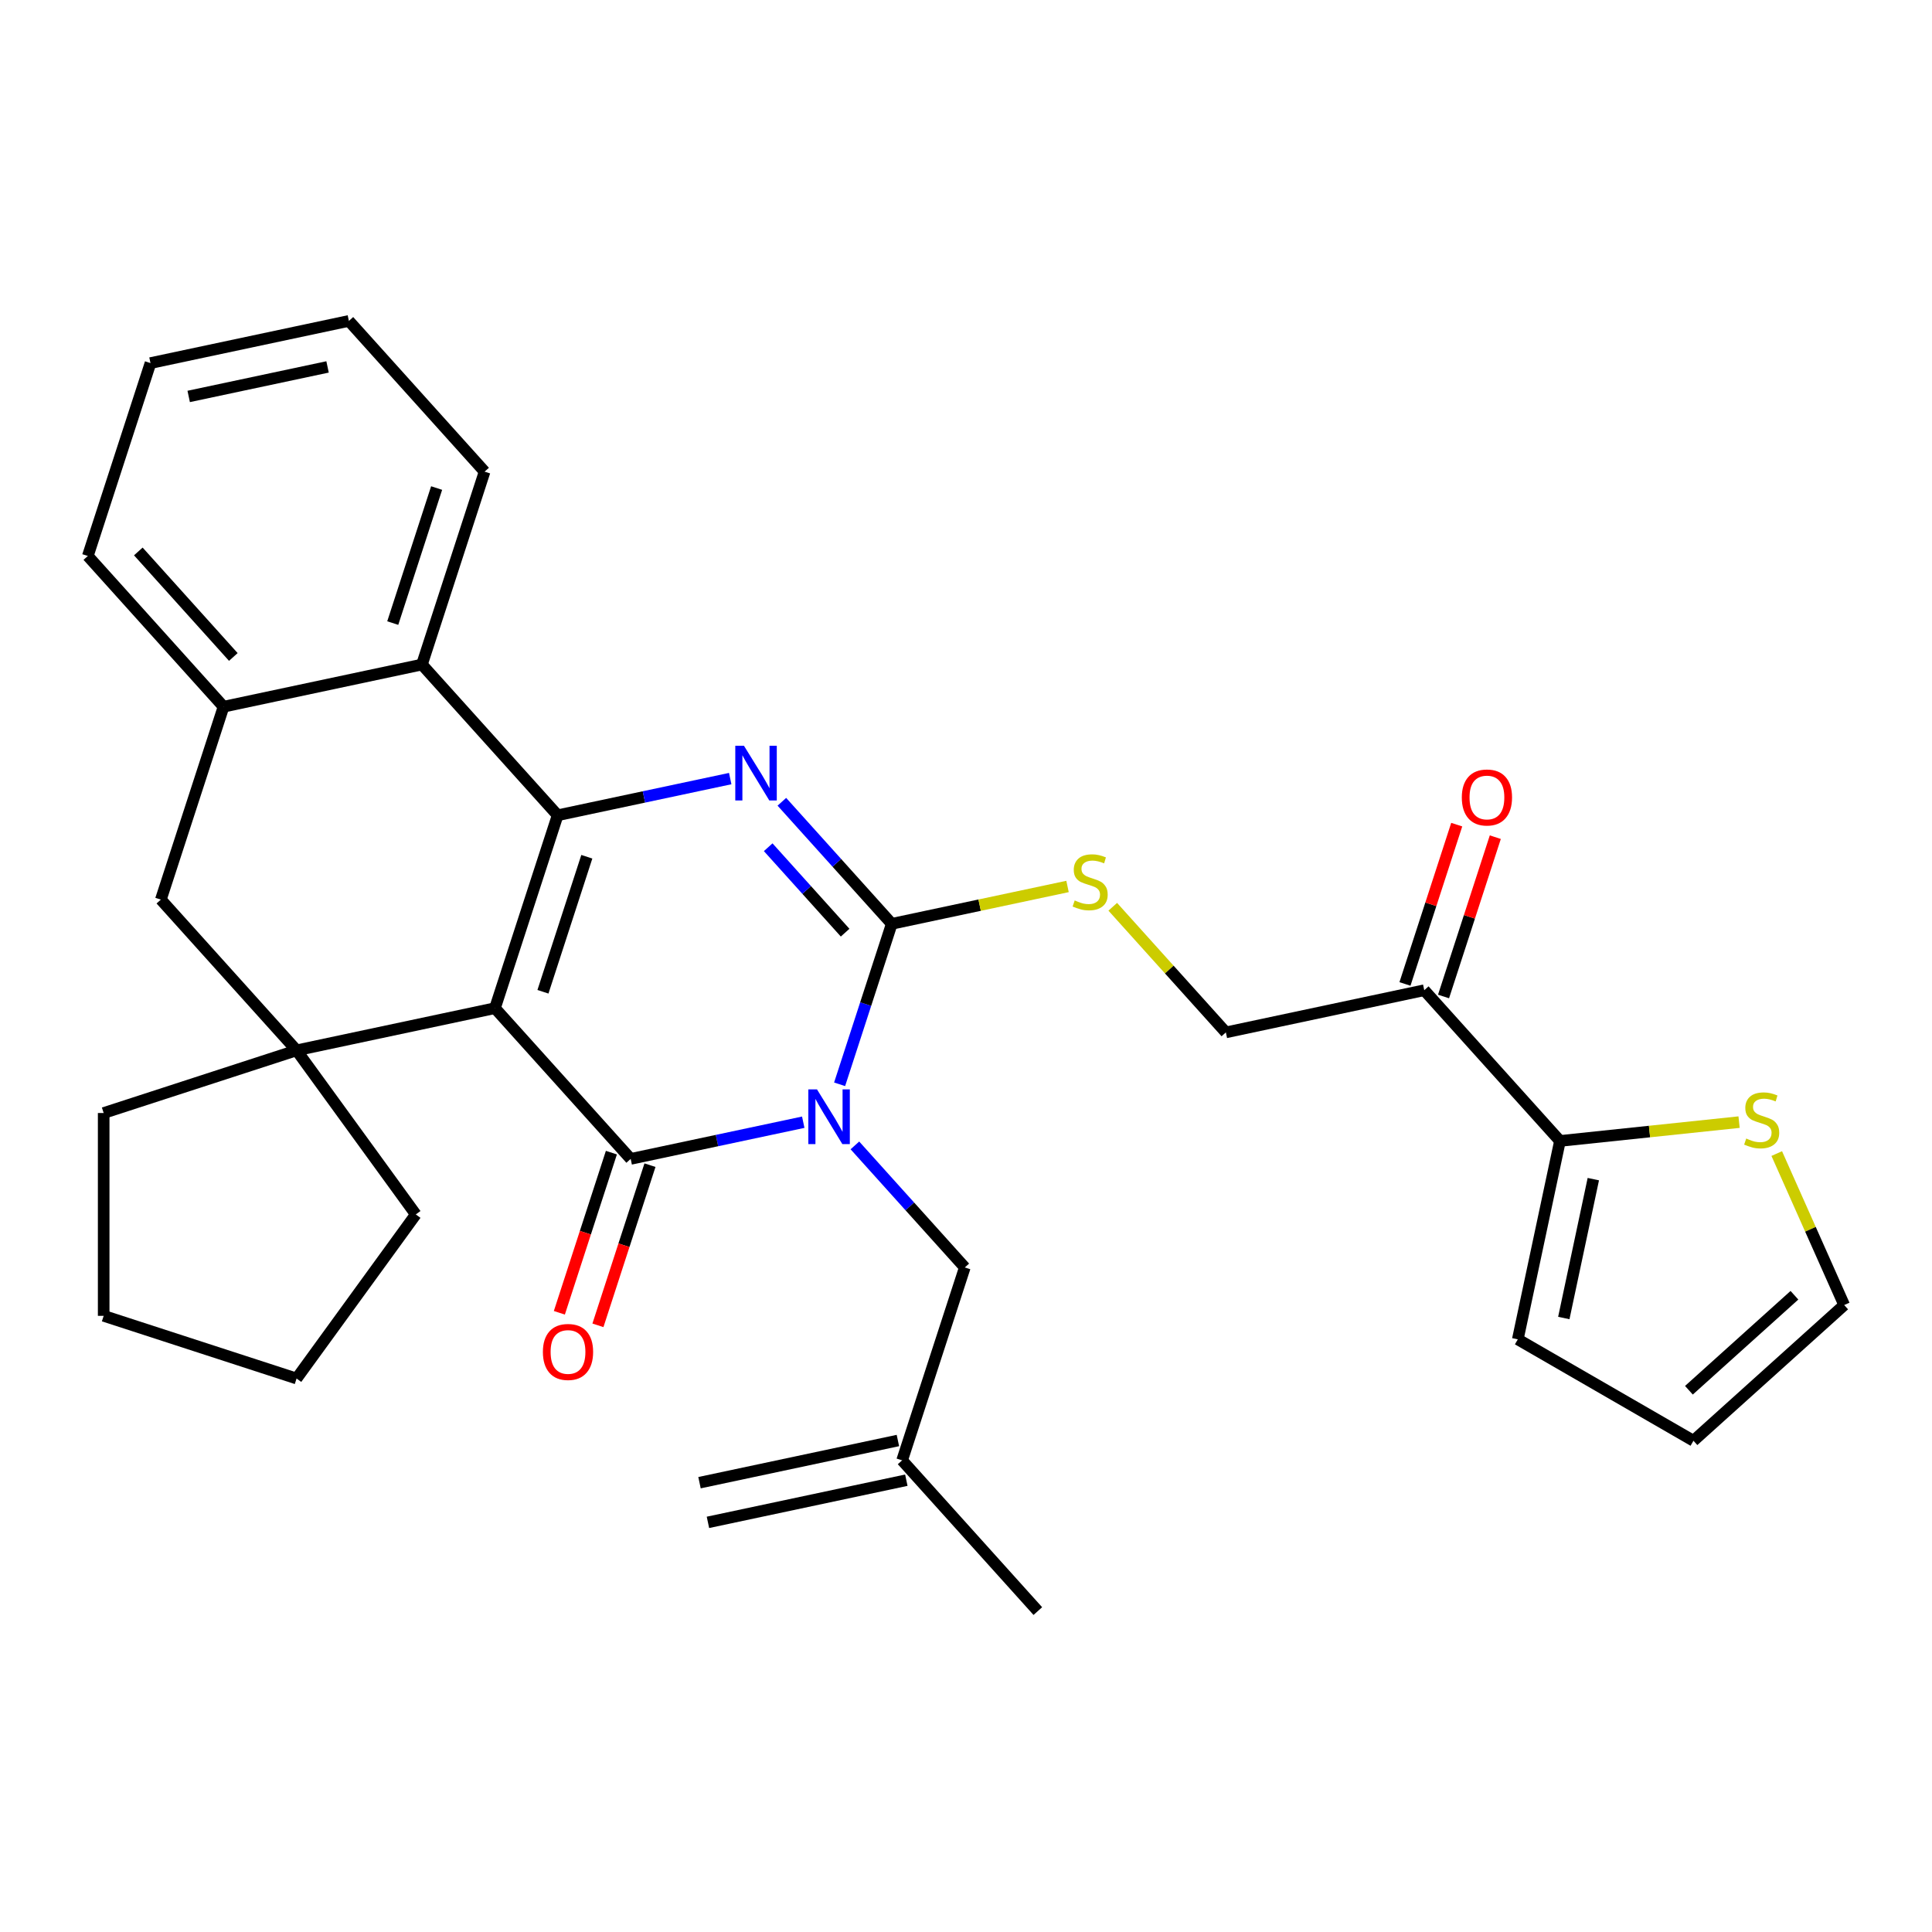 <?xml version='1.0' encoding='iso-8859-1'?>
<svg version='1.1' baseProfile='full'
              xmlns='http://www.w3.org/2000/svg'
                      xmlns:rdkit='http://www.rdkit.org/xml'
                      xmlns:xlink='http://www.w3.org/1999/xlink'
                  xml:space='preserve'
width='1000px' height='1000px' viewBox='0 0 1000 1000'>
<!-- END OF HEADER -->
<rect style='opacity:1.0;fill:#FFFFFF;stroke:none' width='1000' height='1000' x='0' y='0'> </rect>
<path class='bond-1' d='M 256.194,521.827 L 326.441,599.844' style='fill:none;fill-rule:evenodd;stroke:#000000;stroke-width:6px;stroke-linecap:butt;stroke-linejoin:miter;stroke-opacity:1' />
<path class='bond-2' d='M 256.194,521.827 L 288.636,421.983' style='fill:none;fill-rule:evenodd;stroke:#000000;stroke-width:6px;stroke-linecap:butt;stroke-linejoin:miter;stroke-opacity:1' />
<path class='bond-2' d='M 281.029,513.339 L 303.738,443.448' style='fill:none;fill-rule:evenodd;stroke:#000000;stroke-width:6px;stroke-linecap:butt;stroke-linejoin:miter;stroke-opacity:1' />
<path class='bond-5' d='M 256.194,521.827 L 153.507,543.654' style='fill:none;fill-rule:evenodd;stroke:#000000;stroke-width:6px;stroke-linecap:butt;stroke-linejoin:miter;stroke-opacity:1' />
<path class='bond-0' d='M 415.764,580.857 L 371.103,590.351' style='fill:none;fill-rule:evenodd;stroke:#0000FF;stroke-width:6px;stroke-linecap:butt;stroke-linejoin:miter;stroke-opacity:1' />
<path class='bond-0' d='M 371.103,590.351 L 326.441,599.844' style='fill:none;fill-rule:evenodd;stroke:#000000;stroke-width:6px;stroke-linecap:butt;stroke-linejoin:miter;stroke-opacity:1' />
<path class='bond-11' d='M 442.493,592.86 L 470.934,624.447' style='fill:none;fill-rule:evenodd;stroke:#0000FF;stroke-width:6px;stroke-linecap:butt;stroke-linejoin:miter;stroke-opacity:1' />
<path class='bond-11' d='M 470.934,624.447 L 499.375,656.034' style='fill:none;fill-rule:evenodd;stroke:#000000;stroke-width:6px;stroke-linecap:butt;stroke-linejoin:miter;stroke-opacity:1' />
<path class='bond-33' d='M 434.582,561.232 L 448.076,519.703' style='fill:none;fill-rule:evenodd;stroke:#0000FF;stroke-width:6px;stroke-linecap:butt;stroke-linejoin:miter;stroke-opacity:1' />
<path class='bond-33' d='M 448.076,519.703 L 461.57,478.173' style='fill:none;fill-rule:evenodd;stroke:#000000;stroke-width:6px;stroke-linecap:butt;stroke-linejoin:miter;stroke-opacity:1' />
<path class='bond-14' d='M 316.457,596.6 L 302.989,638.049' style='fill:none;fill-rule:evenodd;stroke:#000000;stroke-width:6px;stroke-linecap:butt;stroke-linejoin:miter;stroke-opacity:1' />
<path class='bond-14' d='M 302.989,638.049 L 289.521,679.499' style='fill:none;fill-rule:evenodd;stroke:#FF0000;stroke-width:6px;stroke-linecap:butt;stroke-linejoin:miter;stroke-opacity:1' />
<path class='bond-14' d='M 336.425,603.088 L 322.958,644.537' style='fill:none;fill-rule:evenodd;stroke:#000000;stroke-width:6px;stroke-linecap:butt;stroke-linejoin:miter;stroke-opacity:1' />
<path class='bond-14' d='M 322.958,644.537 L 309.49,685.987' style='fill:none;fill-rule:evenodd;stroke:#FF0000;stroke-width:6px;stroke-linecap:butt;stroke-linejoin:miter;stroke-opacity:1' />
<path class='bond-4' d='M 288.636,421.983 L 333.297,412.49' style='fill:none;fill-rule:evenodd;stroke:#000000;stroke-width:6px;stroke-linecap:butt;stroke-linejoin:miter;stroke-opacity:1' />
<path class='bond-4' d='M 333.297,412.49 L 377.959,402.997' style='fill:none;fill-rule:evenodd;stroke:#0000FF;stroke-width:6px;stroke-linecap:butt;stroke-linejoin:miter;stroke-opacity:1' />
<path class='bond-6' d='M 288.636,421.983 L 218.389,343.966' style='fill:none;fill-rule:evenodd;stroke:#000000;stroke-width:6px;stroke-linecap:butt;stroke-linejoin:miter;stroke-opacity:1' />
<path class='bond-3' d='M 461.57,478.173 L 433.129,446.586' style='fill:none;fill-rule:evenodd;stroke:#000000;stroke-width:6px;stroke-linecap:butt;stroke-linejoin:miter;stroke-opacity:1' />
<path class='bond-3' d='M 433.129,446.586 L 404.688,414.999' style='fill:none;fill-rule:evenodd;stroke:#0000FF;stroke-width:6px;stroke-linecap:butt;stroke-linejoin:miter;stroke-opacity:1' />
<path class='bond-3' d='M 437.434,482.746 L 417.526,460.635' style='fill:none;fill-rule:evenodd;stroke:#000000;stroke-width:6px;stroke-linecap:butt;stroke-linejoin:miter;stroke-opacity:1' />
<path class='bond-3' d='M 417.526,460.635 L 397.617,438.525' style='fill:none;fill-rule:evenodd;stroke:#0000FF;stroke-width:6px;stroke-linecap:butt;stroke-linejoin:miter;stroke-opacity:1' />
<path class='bond-9' d='M 461.57,478.173 L 507.062,468.503' style='fill:none;fill-rule:evenodd;stroke:#000000;stroke-width:6px;stroke-linecap:butt;stroke-linejoin:miter;stroke-opacity:1' />
<path class='bond-9' d='M 507.062,468.503 L 552.553,458.834' style='fill:none;fill-rule:evenodd;stroke:#CCCC00;stroke-width:6px;stroke-linecap:butt;stroke-linejoin:miter;stroke-opacity:1' />
<path class='bond-10' d='M 153.507,543.654 L 83.26,465.637' style='fill:none;fill-rule:evenodd;stroke:#000000;stroke-width:6px;stroke-linecap:butt;stroke-linejoin:miter;stroke-opacity:1' />
<path class='bond-22' d='M 153.507,543.654 L 215.213,628.586' style='fill:none;fill-rule:evenodd;stroke:#000000;stroke-width:6px;stroke-linecap:butt;stroke-linejoin:miter;stroke-opacity:1' />
<path class='bond-23' d='M 153.507,543.654 L 53.663,576.095' style='fill:none;fill-rule:evenodd;stroke:#000000;stroke-width:6px;stroke-linecap:butt;stroke-linejoin:miter;stroke-opacity:1' />
<path class='bond-24' d='M 218.389,343.966 L 250.83,244.123' style='fill:none;fill-rule:evenodd;stroke:#000000;stroke-width:6px;stroke-linecap:butt;stroke-linejoin:miter;stroke-opacity:1' />
<path class='bond-24' d='M 203.286,322.502 L 225.995,252.611' style='fill:none;fill-rule:evenodd;stroke:#000000;stroke-width:6px;stroke-linecap:butt;stroke-linejoin:miter;stroke-opacity:1' />
<path class='bond-32' d='M 218.389,343.966 L 115.701,365.793' style='fill:none;fill-rule:evenodd;stroke:#000000;stroke-width:6px;stroke-linecap:butt;stroke-linejoin:miter;stroke-opacity:1' />
<path class='bond-7' d='M 807.439,590.553 L 737.192,512.536' style='fill:none;fill-rule:evenodd;stroke:#000000;stroke-width:6px;stroke-linecap:butt;stroke-linejoin:miter;stroke-opacity:1' />
<path class='bond-13' d='M 807.439,590.553 L 853.79,585.681' style='fill:none;fill-rule:evenodd;stroke:#000000;stroke-width:6px;stroke-linecap:butt;stroke-linejoin:miter;stroke-opacity:1' />
<path class='bond-13' d='M 853.79,585.681 L 900.141,580.809' style='fill:none;fill-rule:evenodd;stroke:#CCCC00;stroke-width:6px;stroke-linecap:butt;stroke-linejoin:miter;stroke-opacity:1' />
<path class='bond-17' d='M 807.439,590.553 L 785.612,693.24' style='fill:none;fill-rule:evenodd;stroke:#000000;stroke-width:6px;stroke-linecap:butt;stroke-linejoin:miter;stroke-opacity:1' />
<path class='bond-17' d='M 824.702,610.321 L 809.423,682.203' style='fill:none;fill-rule:evenodd;stroke:#000000;stroke-width:6px;stroke-linecap:butt;stroke-linejoin:miter;stroke-opacity:1' />
<path class='bond-8' d='M 115.701,365.793 L 83.26,465.637' style='fill:none;fill-rule:evenodd;stroke:#000000;stroke-width:6px;stroke-linecap:butt;stroke-linejoin:miter;stroke-opacity:1' />
<path class='bond-25' d='M 115.701,365.793 L 45.455,287.777' style='fill:none;fill-rule:evenodd;stroke:#000000;stroke-width:6px;stroke-linecap:butt;stroke-linejoin:miter;stroke-opacity:1' />
<path class='bond-25' d='M 120.768,340.042 L 71.595,285.43' style='fill:none;fill-rule:evenodd;stroke:#000000;stroke-width:6px;stroke-linecap:butt;stroke-linejoin:miter;stroke-opacity:1' />
<path class='bond-15' d='M 575.962,469.345 L 605.233,501.854' style='fill:none;fill-rule:evenodd;stroke:#CCCC00;stroke-width:6px;stroke-linecap:butt;stroke-linejoin:miter;stroke-opacity:1' />
<path class='bond-15' d='M 605.233,501.854 L 634.504,534.363' style='fill:none;fill-rule:evenodd;stroke:#000000;stroke-width:6px;stroke-linecap:butt;stroke-linejoin:miter;stroke-opacity:1' />
<path class='bond-16' d='M 499.375,656.034 L 466.934,755.877' style='fill:none;fill-rule:evenodd;stroke:#000000;stroke-width:6px;stroke-linecap:butt;stroke-linejoin:miter;stroke-opacity:1' />
<path class='bond-12' d='M 737.192,512.536 L 634.504,534.363' style='fill:none;fill-rule:evenodd;stroke:#000000;stroke-width:6px;stroke-linecap:butt;stroke-linejoin:miter;stroke-opacity:1' />
<path class='bond-19' d='M 747.176,515.78 L 760.573,474.55' style='fill:none;fill-rule:evenodd;stroke:#000000;stroke-width:6px;stroke-linecap:butt;stroke-linejoin:miter;stroke-opacity:1' />
<path class='bond-19' d='M 760.573,474.55 L 773.969,433.321' style='fill:none;fill-rule:evenodd;stroke:#FF0000;stroke-width:6px;stroke-linecap:butt;stroke-linejoin:miter;stroke-opacity:1' />
<path class='bond-19' d='M 727.208,509.292 L 740.604,468.062' style='fill:none;fill-rule:evenodd;stroke:#000000;stroke-width:6px;stroke-linecap:butt;stroke-linejoin:miter;stroke-opacity:1' />
<path class='bond-19' d='M 740.604,468.062 L 754,426.833' style='fill:none;fill-rule:evenodd;stroke:#FF0000;stroke-width:6px;stroke-linecap:butt;stroke-linejoin:miter;stroke-opacity:1' />
<path class='bond-18' d='M 919.639,597.084 L 937.092,636.284' style='fill:none;fill-rule:evenodd;stroke:#CCCC00;stroke-width:6px;stroke-linecap:butt;stroke-linejoin:miter;stroke-opacity:1' />
<path class='bond-18' d='M 937.092,636.284 L 954.545,675.485' style='fill:none;fill-rule:evenodd;stroke:#000000;stroke-width:6px;stroke-linecap:butt;stroke-linejoin:miter;stroke-opacity:1' />
<path class='bond-21' d='M 464.751,745.608 L 362.064,767.435' style='fill:none;fill-rule:evenodd;stroke:#000000;stroke-width:6px;stroke-linecap:butt;stroke-linejoin:miter;stroke-opacity:1' />
<path class='bond-21' d='M 469.117,766.146 L 366.429,787.973' style='fill:none;fill-rule:evenodd;stroke:#000000;stroke-width:6px;stroke-linecap:butt;stroke-linejoin:miter;stroke-opacity:1' />
<path class='bond-26' d='M 466.934,755.877 L 537.181,833.894' style='fill:none;fill-rule:evenodd;stroke:#000000;stroke-width:6px;stroke-linecap:butt;stroke-linejoin:miter;stroke-opacity:1' />
<path class='bond-20' d='M 785.612,693.24 L 876.529,745.731' style='fill:none;fill-rule:evenodd;stroke:#000000;stroke-width:6px;stroke-linecap:butt;stroke-linejoin:miter;stroke-opacity:1' />
<path class='bond-35' d='M 954.545,675.485 L 876.529,745.731' style='fill:none;fill-rule:evenodd;stroke:#000000;stroke-width:6px;stroke-linecap:butt;stroke-linejoin:miter;stroke-opacity:1' />
<path class='bond-35' d='M 928.794,670.418 L 874.182,719.591' style='fill:none;fill-rule:evenodd;stroke:#000000;stroke-width:6px;stroke-linecap:butt;stroke-linejoin:miter;stroke-opacity:1' />
<path class='bond-28' d='M 215.213,628.586 L 153.507,713.518' style='fill:none;fill-rule:evenodd;stroke:#000000;stroke-width:6px;stroke-linecap:butt;stroke-linejoin:miter;stroke-opacity:1' />
<path class='bond-27' d='M 53.663,576.095 L 53.663,681.077' style='fill:none;fill-rule:evenodd;stroke:#000000;stroke-width:6px;stroke-linecap:butt;stroke-linejoin:miter;stroke-opacity:1' />
<path class='bond-29' d='M 250.83,244.123 L 180.584,166.106' style='fill:none;fill-rule:evenodd;stroke:#000000;stroke-width:6px;stroke-linecap:butt;stroke-linejoin:miter;stroke-opacity:1' />
<path class='bond-30' d='M 45.455,287.777 L 77.896,187.933' style='fill:none;fill-rule:evenodd;stroke:#000000;stroke-width:6px;stroke-linecap:butt;stroke-linejoin:miter;stroke-opacity:1' />
<path class='bond-31' d='M 53.663,681.077 L 153.507,713.518' style='fill:none;fill-rule:evenodd;stroke:#000000;stroke-width:6px;stroke-linecap:butt;stroke-linejoin:miter;stroke-opacity:1' />
<path class='bond-34' d='M 180.584,166.106 L 77.896,187.933' style='fill:none;fill-rule:evenodd;stroke:#000000;stroke-width:6px;stroke-linecap:butt;stroke-linejoin:miter;stroke-opacity:1' />
<path class='bond-34' d='M 169.546,189.918 L 97.664,205.197' style='fill:none;fill-rule:evenodd;stroke:#000000;stroke-width:6px;stroke-linecap:butt;stroke-linejoin:miter;stroke-opacity:1' />
<path  class='atom-1' d='M 422.869 563.857
L 432.149 578.857
Q 433.069 580.337, 434.549 583.017
Q 436.029 585.697, 436.109 585.857
L 436.109 563.857
L 439.869 563.857
L 439.869 592.177
L 435.989 592.177
L 426.029 575.777
Q 424.869 573.857, 423.629 571.657
Q 422.429 569.457, 422.069 568.777
L 422.069 592.177
L 418.389 592.177
L 418.389 563.857
L 422.869 563.857
' fill='#0000FF'/>
<path  class='atom-5' d='M 385.063 385.996
L 394.343 400.996
Q 395.263 402.476, 396.743 405.156
Q 398.223 407.836, 398.303 407.996
L 398.303 385.996
L 402.063 385.996
L 402.063 414.316
L 398.183 414.316
L 388.223 397.916
Q 387.063 395.996, 385.823 393.796
Q 384.623 391.596, 384.263 390.916
L 384.263 414.316
L 380.583 414.316
L 380.583 385.996
L 385.063 385.996
' fill='#0000FF'/>
<path  class='atom-10' d='M 556.258 466.066
Q 556.578 466.186, 557.898 466.746
Q 559.218 467.306, 560.658 467.666
Q 562.138 467.986, 563.578 467.986
Q 566.258 467.986, 567.818 466.706
Q 569.378 465.386, 569.378 463.106
Q 569.378 461.546, 568.578 460.586
Q 567.818 459.626, 566.618 459.106
Q 565.418 458.586, 563.418 457.986
Q 560.898 457.226, 559.378 456.506
Q 557.898 455.786, 556.818 454.266
Q 555.778 452.746, 555.778 450.186
Q 555.778 446.626, 558.178 444.426
Q 560.618 442.226, 565.418 442.226
Q 568.698 442.226, 572.418 443.786
L 571.498 446.866
Q 568.098 445.466, 565.538 445.466
Q 562.778 445.466, 561.258 446.626
Q 559.738 447.746, 559.778 449.706
Q 559.778 451.226, 560.538 452.146
Q 561.338 453.066, 562.458 453.586
Q 563.618 454.106, 565.538 454.706
Q 568.098 455.506, 569.618 456.306
Q 571.138 457.106, 572.218 458.746
Q 573.338 460.346, 573.338 463.106
Q 573.338 467.026, 570.698 469.146
Q 568.098 471.226, 563.738 471.226
Q 561.218 471.226, 559.298 470.666
Q 557.418 470.146, 555.178 469.226
L 556.258 466.066
' fill='#CCCC00'/>
<path  class='atom-14' d='M 903.845 589.299
Q 904.165 589.419, 905.485 589.979
Q 906.805 590.539, 908.245 590.899
Q 909.725 591.219, 911.165 591.219
Q 913.845 591.219, 915.405 589.939
Q 916.965 588.619, 916.965 586.339
Q 916.965 584.779, 916.165 583.819
Q 915.405 582.859, 914.205 582.339
Q 913.005 581.819, 911.005 581.219
Q 908.485 580.459, 906.965 579.739
Q 905.485 579.019, 904.405 577.499
Q 903.365 575.979, 903.365 573.419
Q 903.365 569.859, 905.765 567.659
Q 908.205 565.459, 913.005 565.459
Q 916.285 565.459, 920.005 567.019
L 919.085 570.099
Q 915.685 568.699, 913.125 568.699
Q 910.365 568.699, 908.845 569.859
Q 907.325 570.979, 907.365 572.939
Q 907.365 574.459, 908.125 575.379
Q 908.925 576.299, 910.045 576.819
Q 911.205 577.339, 913.125 577.939
Q 915.685 578.739, 917.205 579.539
Q 918.725 580.339, 919.805 581.979
Q 920.925 583.579, 920.925 586.339
Q 920.925 590.259, 918.285 592.379
Q 915.685 594.459, 911.325 594.459
Q 908.805 594.459, 906.885 593.899
Q 905.005 593.379, 902.765 592.459
L 903.845 589.299
' fill='#CCCC00'/>
<path  class='atom-15' d='M 281 699.767
Q 281 692.967, 284.36 689.167
Q 287.72 685.367, 294 685.367
Q 300.28 685.367, 303.64 689.167
Q 307 692.967, 307 699.767
Q 307 706.647, 303.6 710.567
Q 300.2 714.447, 294 714.447
Q 287.76 714.447, 284.36 710.567
Q 281 706.687, 281 699.767
M 294 711.247
Q 298.32 711.247, 300.64 708.367
Q 303 705.447, 303 699.767
Q 303 694.207, 300.64 691.407
Q 298.32 688.567, 294 688.567
Q 289.68 688.567, 287.32 691.367
Q 285 694.167, 285 699.767
Q 285 705.487, 287.32 708.367
Q 289.68 711.247, 294 711.247
' fill='#FF0000'/>
<path  class='atom-20' d='M 756.633 412.772
Q 756.633 405.972, 759.993 402.172
Q 763.353 398.372, 769.633 398.372
Q 775.913 398.372, 779.273 402.172
Q 782.633 405.972, 782.633 412.772
Q 782.633 419.652, 779.233 423.572
Q 775.833 427.452, 769.633 427.452
Q 763.393 427.452, 759.993 423.572
Q 756.633 419.692, 756.633 412.772
M 769.633 424.252
Q 773.953 424.252, 776.273 421.372
Q 778.633 418.452, 778.633 412.772
Q 778.633 407.212, 776.273 404.412
Q 773.953 401.572, 769.633 401.572
Q 765.313 401.572, 762.953 404.372
Q 760.633 407.172, 760.633 412.772
Q 760.633 418.492, 762.953 421.372
Q 765.313 424.252, 769.633 424.252
' fill='#FF0000'/>
</svg>
